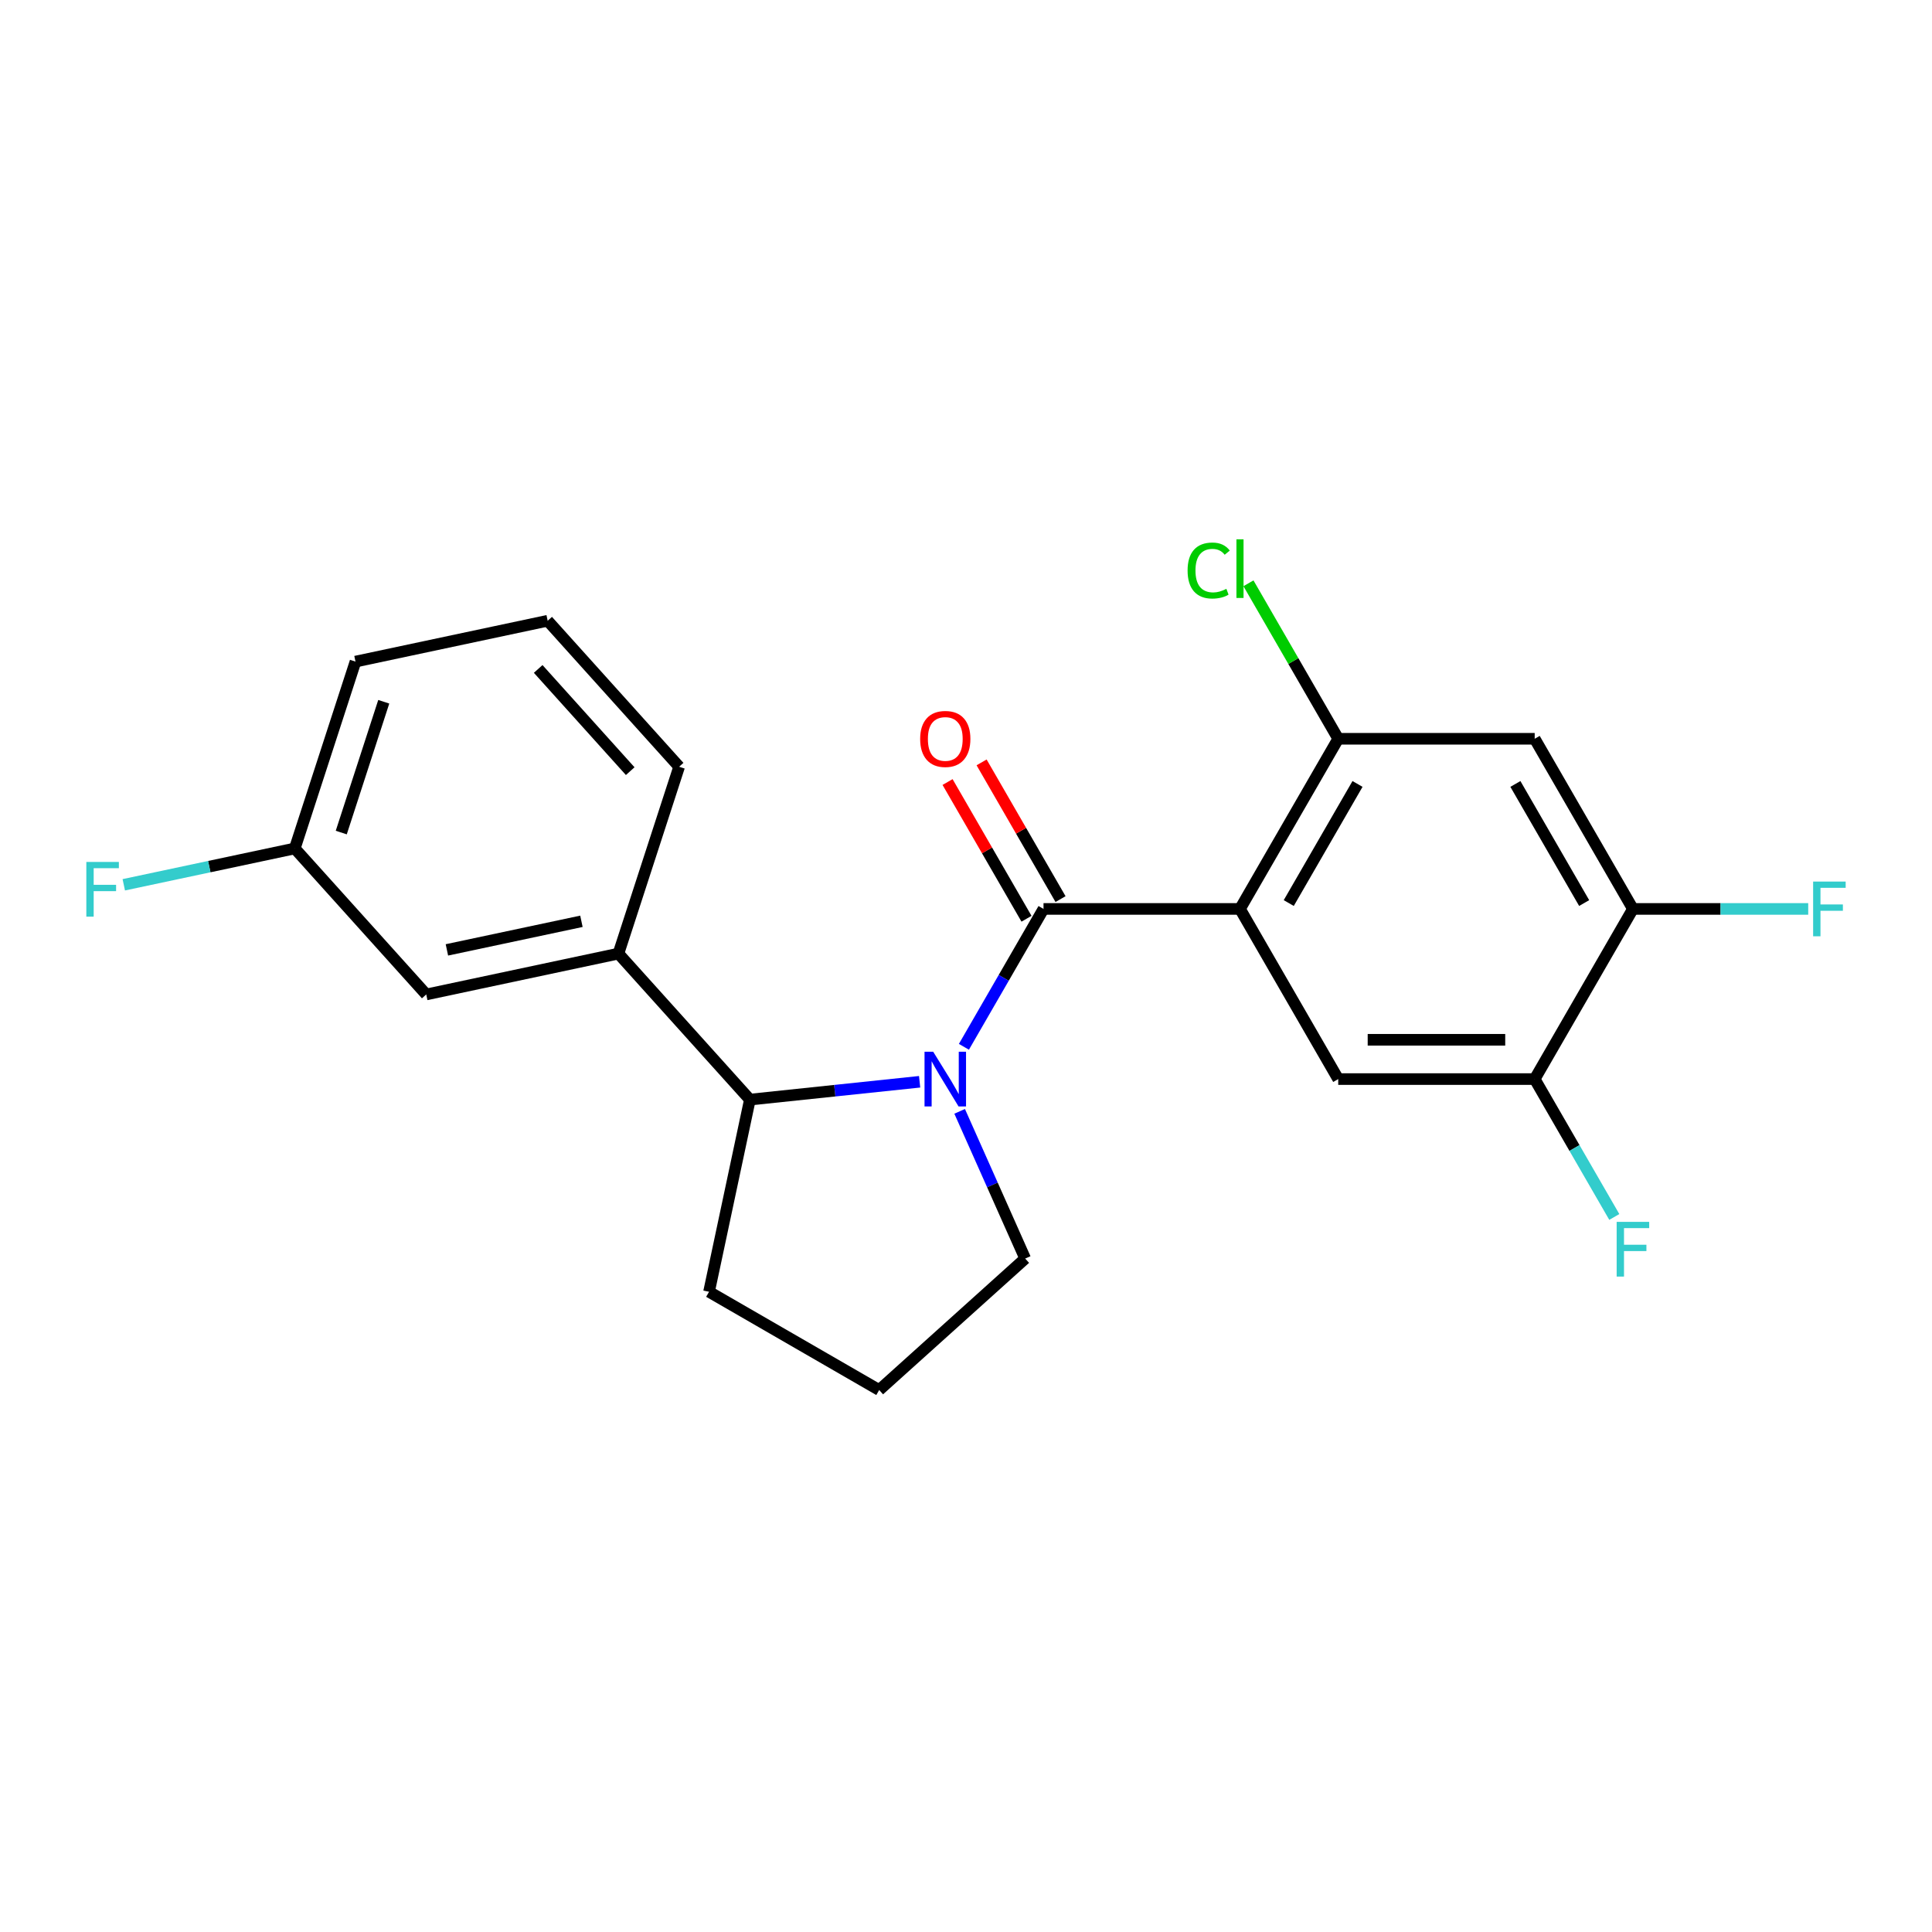 <?xml version='1.0' encoding='iso-8859-1'?>
<svg version='1.1' baseProfile='full'
              xmlns='http://www.w3.org/2000/svg'
                      xmlns:rdkit='http://www.rdkit.org/xml'
                      xmlns:xlink='http://www.w3.org/1999/xlink'
                  xml:space='preserve'
width='1000px' height='1000px' viewBox='0 0 1000 1000'>
<!-- END OF HEADER -->
<rect style='opacity:1.0;fill:#FFFFFF;stroke:none' width='1000' height='1000' x='0' y='0'> </rect>
<path class='bond-0' d='M 540.122,470.459 L 641.815,470.459' style='fill:none;fill-rule:evenodd;stroke:#000000;stroke-width:6px;stroke-linecap:butt;stroke-linejoin:miter;stroke-opacity:1' />
<path class='bond-1' d='M 540.122,470.459 L 519.52,506.142' style='fill:none;fill-rule:evenodd;stroke:#000000;stroke-width:6px;stroke-linecap:butt;stroke-linejoin:miter;stroke-opacity:1' />
<path class='bond-1' d='M 519.52,506.142 L 498.918,541.825' style='fill:none;fill-rule:evenodd;stroke:#0000FF;stroke-width:6px;stroke-linecap:butt;stroke-linejoin:miter;stroke-opacity:1' />
<path class='bond-9' d='M 548.929,465.374 L 528.5,429.991' style='fill:none;fill-rule:evenodd;stroke:#000000;stroke-width:6px;stroke-linecap:butt;stroke-linejoin:miter;stroke-opacity:1' />
<path class='bond-9' d='M 528.5,429.991 L 508.072,394.608' style='fill:none;fill-rule:evenodd;stroke:#FF0000;stroke-width:6px;stroke-linecap:butt;stroke-linejoin:miter;stroke-opacity:1' />
<path class='bond-9' d='M 531.315,475.544 L 510.886,440.16' style='fill:none;fill-rule:evenodd;stroke:#000000;stroke-width:6px;stroke-linecap:butt;stroke-linejoin:miter;stroke-opacity:1' />
<path class='bond-9' d='M 510.886,440.16 L 490.458,404.777' style='fill:none;fill-rule:evenodd;stroke:#FF0000;stroke-width:6px;stroke-linecap:butt;stroke-linejoin:miter;stroke-opacity:1' />
<path class='bond-2' d='M 641.815,470.459 L 692.661,382.39' style='fill:none;fill-rule:evenodd;stroke:#000000;stroke-width:6px;stroke-linecap:butt;stroke-linejoin:miter;stroke-opacity:1' />
<path class='bond-2' d='M 667.055,467.418 L 702.648,405.77' style='fill:none;fill-rule:evenodd;stroke:#000000;stroke-width:6px;stroke-linecap:butt;stroke-linejoin:miter;stroke-opacity:1' />
<path class='bond-3' d='M 641.815,470.459 L 692.661,558.528' style='fill:none;fill-rule:evenodd;stroke:#000000;stroke-width:6px;stroke-linecap:butt;stroke-linejoin:miter;stroke-opacity:1' />
<path class='bond-4' d='M 475.993,559.924 L 432.066,564.54' style='fill:none;fill-rule:evenodd;stroke:#0000FF;stroke-width:6px;stroke-linecap:butt;stroke-linejoin:miter;stroke-opacity:1' />
<path class='bond-4' d='M 432.066,564.54 L 388.14,569.157' style='fill:none;fill-rule:evenodd;stroke:#000000;stroke-width:6px;stroke-linecap:butt;stroke-linejoin:miter;stroke-opacity:1' />
<path class='bond-12' d='M 496.712,575.23 L 513.675,613.329' style='fill:none;fill-rule:evenodd;stroke:#0000FF;stroke-width:6px;stroke-linecap:butt;stroke-linejoin:miter;stroke-opacity:1' />
<path class='bond-12' d='M 513.675,613.329 L 530.638,651.429' style='fill:none;fill-rule:evenodd;stroke:#000000;stroke-width:6px;stroke-linecap:butt;stroke-linejoin:miter;stroke-opacity:1' />
<path class='bond-5' d='M 692.661,382.39 L 794.354,382.39' style='fill:none;fill-rule:evenodd;stroke:#000000;stroke-width:6px;stroke-linecap:butt;stroke-linejoin:miter;stroke-opacity:1' />
<path class='bond-11' d='M 692.661,382.39 L 669.429,342.151' style='fill:none;fill-rule:evenodd;stroke:#000000;stroke-width:6px;stroke-linecap:butt;stroke-linejoin:miter;stroke-opacity:1' />
<path class='bond-11' d='M 669.429,342.151 L 646.197,301.912' style='fill:none;fill-rule:evenodd;stroke:#00CC00;stroke-width:6px;stroke-linecap:butt;stroke-linejoin:miter;stroke-opacity:1' />
<path class='bond-7' d='M 692.661,558.528 L 794.354,558.528' style='fill:none;fill-rule:evenodd;stroke:#000000;stroke-width:6px;stroke-linecap:butt;stroke-linejoin:miter;stroke-opacity:1' />
<path class='bond-7' d='M 707.915,538.189 L 779.1,538.189' style='fill:none;fill-rule:evenodd;stroke:#000000;stroke-width:6px;stroke-linecap:butt;stroke-linejoin:miter;stroke-opacity:1' />
<path class='bond-6' d='M 388.14,569.157 L 320.094,493.585' style='fill:none;fill-rule:evenodd;stroke:#000000;stroke-width:6px;stroke-linecap:butt;stroke-linejoin:miter;stroke-opacity:1' />
<path class='bond-17' d='M 388.14,569.157 L 366.997,668.628' style='fill:none;fill-rule:evenodd;stroke:#000000;stroke-width:6px;stroke-linecap:butt;stroke-linejoin:miter;stroke-opacity:1' />
<path class='bond-23' d='M 794.354,382.39 L 845.2,470.459' style='fill:none;fill-rule:evenodd;stroke:#000000;stroke-width:6px;stroke-linecap:butt;stroke-linejoin:miter;stroke-opacity:1' />
<path class='bond-23' d='M 784.367,405.77 L 819.96,467.418' style='fill:none;fill-rule:evenodd;stroke:#000000;stroke-width:6px;stroke-linecap:butt;stroke-linejoin:miter;stroke-opacity:1' />
<path class='bond-10' d='M 320.094,493.585 L 220.623,514.728' style='fill:none;fill-rule:evenodd;stroke:#000000;stroke-width:6px;stroke-linecap:butt;stroke-linejoin:miter;stroke-opacity:1' />
<path class='bond-10' d='M 300.945,476.862 L 231.315,491.662' style='fill:none;fill-rule:evenodd;stroke:#000000;stroke-width:6px;stroke-linecap:butt;stroke-linejoin:miter;stroke-opacity:1' />
<path class='bond-18' d='M 320.094,493.585 L 351.519,396.869' style='fill:none;fill-rule:evenodd;stroke:#000000;stroke-width:6px;stroke-linecap:butt;stroke-linejoin:miter;stroke-opacity:1' />
<path class='bond-8' d='M 794.354,558.528 L 845.2,470.459' style='fill:none;fill-rule:evenodd;stroke:#000000;stroke-width:6px;stroke-linecap:butt;stroke-linejoin:miter;stroke-opacity:1' />
<path class='bond-13' d='M 794.354,558.528 L 814.955,594.211' style='fill:none;fill-rule:evenodd;stroke:#000000;stroke-width:6px;stroke-linecap:butt;stroke-linejoin:miter;stroke-opacity:1' />
<path class='bond-13' d='M 814.955,594.211 L 835.557,629.894' style='fill:none;fill-rule:evenodd;stroke:#33CCCC;stroke-width:6px;stroke-linecap:butt;stroke-linejoin:miter;stroke-opacity:1' />
<path class='bond-14' d='M 845.2,470.459 L 890.565,470.459' style='fill:none;fill-rule:evenodd;stroke:#000000;stroke-width:6px;stroke-linecap:butt;stroke-linejoin:miter;stroke-opacity:1' />
<path class='bond-14' d='M 890.565,470.459 L 935.931,470.459' style='fill:none;fill-rule:evenodd;stroke:#33CCCC;stroke-width:6px;stroke-linecap:butt;stroke-linejoin:miter;stroke-opacity:1' />
<path class='bond-15' d='M 220.623,514.728 L 152.578,439.155' style='fill:none;fill-rule:evenodd;stroke:#000000;stroke-width:6px;stroke-linecap:butt;stroke-linejoin:miter;stroke-opacity:1' />
<path class='bond-19' d='M 530.638,651.429 L 455.065,719.474' style='fill:none;fill-rule:evenodd;stroke:#000000;stroke-width:6px;stroke-linecap:butt;stroke-linejoin:miter;stroke-opacity:1' />
<path class='bond-16' d='M 152.578,439.155 L 108.323,448.562' style='fill:none;fill-rule:evenodd;stroke:#000000;stroke-width:6px;stroke-linecap:butt;stroke-linejoin:miter;stroke-opacity:1' />
<path class='bond-16' d='M 108.323,448.562 L 64.069,457.968' style='fill:none;fill-rule:evenodd;stroke:#33CCCC;stroke-width:6px;stroke-linecap:butt;stroke-linejoin:miter;stroke-opacity:1' />
<path class='bond-24' d='M 152.578,439.155 L 184.002,342.44' style='fill:none;fill-rule:evenodd;stroke:#000000;stroke-width:6px;stroke-linecap:butt;stroke-linejoin:miter;stroke-opacity:1' />
<path class='bond-24' d='M 176.634,430.933 L 198.632,363.232' style='fill:none;fill-rule:evenodd;stroke:#000000;stroke-width:6px;stroke-linecap:butt;stroke-linejoin:miter;stroke-opacity:1' />
<path class='bond-22' d='M 366.997,668.628 L 455.065,719.474' style='fill:none;fill-rule:evenodd;stroke:#000000;stroke-width:6px;stroke-linecap:butt;stroke-linejoin:miter;stroke-opacity:1' />
<path class='bond-20' d='M 351.519,396.869 L 283.473,321.297' style='fill:none;fill-rule:evenodd;stroke:#000000;stroke-width:6px;stroke-linecap:butt;stroke-linejoin:miter;stroke-opacity:1' />
<path class='bond-20' d='M 326.197,399.143 L 278.565,346.242' style='fill:none;fill-rule:evenodd;stroke:#000000;stroke-width:6px;stroke-linecap:butt;stroke-linejoin:miter;stroke-opacity:1' />
<path class='bond-21' d='M 283.473,321.297 L 184.002,342.44' style='fill:none;fill-rule:evenodd;stroke:#000000;stroke-width:6px;stroke-linecap:butt;stroke-linejoin:miter;stroke-opacity:1' />
<path  class='atom-2' d='M 483.015 544.368
L 492.295 559.368
Q 493.215 560.848, 494.695 563.528
Q 496.175 566.208, 496.255 566.368
L 496.255 544.368
L 500.015 544.368
L 500.015 572.688
L 496.135 572.688
L 486.175 556.288
Q 485.015 554.368, 483.775 552.168
Q 482.575 549.968, 482.215 549.288
L 482.215 572.688
L 478.535 572.688
L 478.535 544.368
L 483.015 544.368
' fill='#0000FF'/>
<path  class='atom-10' d='M 476.275 382.47
Q 476.275 375.67, 479.635 371.87
Q 482.995 368.07, 489.275 368.07
Q 495.555 368.07, 498.915 371.87
Q 502.275 375.67, 502.275 382.47
Q 502.275 389.35, 498.875 393.27
Q 495.475 397.15, 489.275 397.15
Q 483.035 397.15, 479.635 393.27
Q 476.275 389.39, 476.275 382.47
M 489.275 393.95
Q 493.595 393.95, 495.915 391.07
Q 498.275 388.15, 498.275 382.47
Q 498.275 376.91, 495.915 374.11
Q 493.595 371.27, 489.275 371.27
Q 484.955 371.27, 482.595 374.07
Q 480.275 376.87, 480.275 382.47
Q 480.275 388.19, 482.595 391.07
Q 484.955 393.95, 489.275 393.95
' fill='#FF0000'/>
<path  class='atom-12' d='M 614.695 295.302
Q 614.695 288.262, 617.975 284.582
Q 621.295 280.862, 627.575 280.862
Q 633.415 280.862, 636.535 284.982
L 633.895 287.142
Q 631.615 284.142, 627.575 284.142
Q 623.295 284.142, 621.015 287.022
Q 618.775 289.862, 618.775 295.302
Q 618.775 300.902, 621.095 303.782
Q 623.455 306.662, 628.015 306.662
Q 631.135 306.662, 634.775 304.782
L 635.895 307.782
Q 634.415 308.742, 632.175 309.302
Q 629.935 309.862, 627.455 309.862
Q 621.295 309.862, 617.975 306.102
Q 614.695 302.342, 614.695 295.302
' fill='#00CC00'/>
<path  class='atom-12' d='M 639.975 279.142
L 643.655 279.142
L 643.655 309.502
L 639.975 309.502
L 639.975 279.142
' fill='#00CC00'/>
<path  class='atom-14' d='M 836.78 632.436
L 853.62 632.436
L 853.62 635.676
L 840.58 635.676
L 840.58 644.276
L 852.18 644.276
L 852.18 647.556
L 840.58 647.556
L 840.58 660.756
L 836.78 660.756
L 836.78 632.436
' fill='#33CCCC'/>
<path  class='atom-15' d='M 938.473 456.299
L 955.313 456.299
L 955.313 459.539
L 942.273 459.539
L 942.273 468.139
L 953.873 468.139
L 953.873 471.419
L 942.273 471.419
L 942.273 484.619
L 938.473 484.619
L 938.473 456.299
' fill='#33CCCC'/>
<path  class='atom-17' d='M 44.687 446.139
L 61.527 446.139
L 61.527 449.379
L 48.487 449.379
L 48.487 457.979
L 60.087 457.979
L 60.087 461.259
L 48.487 461.259
L 48.487 474.459
L 44.687 474.459
L 44.687 446.139
' fill='#33CCCC'/>
</svg>
